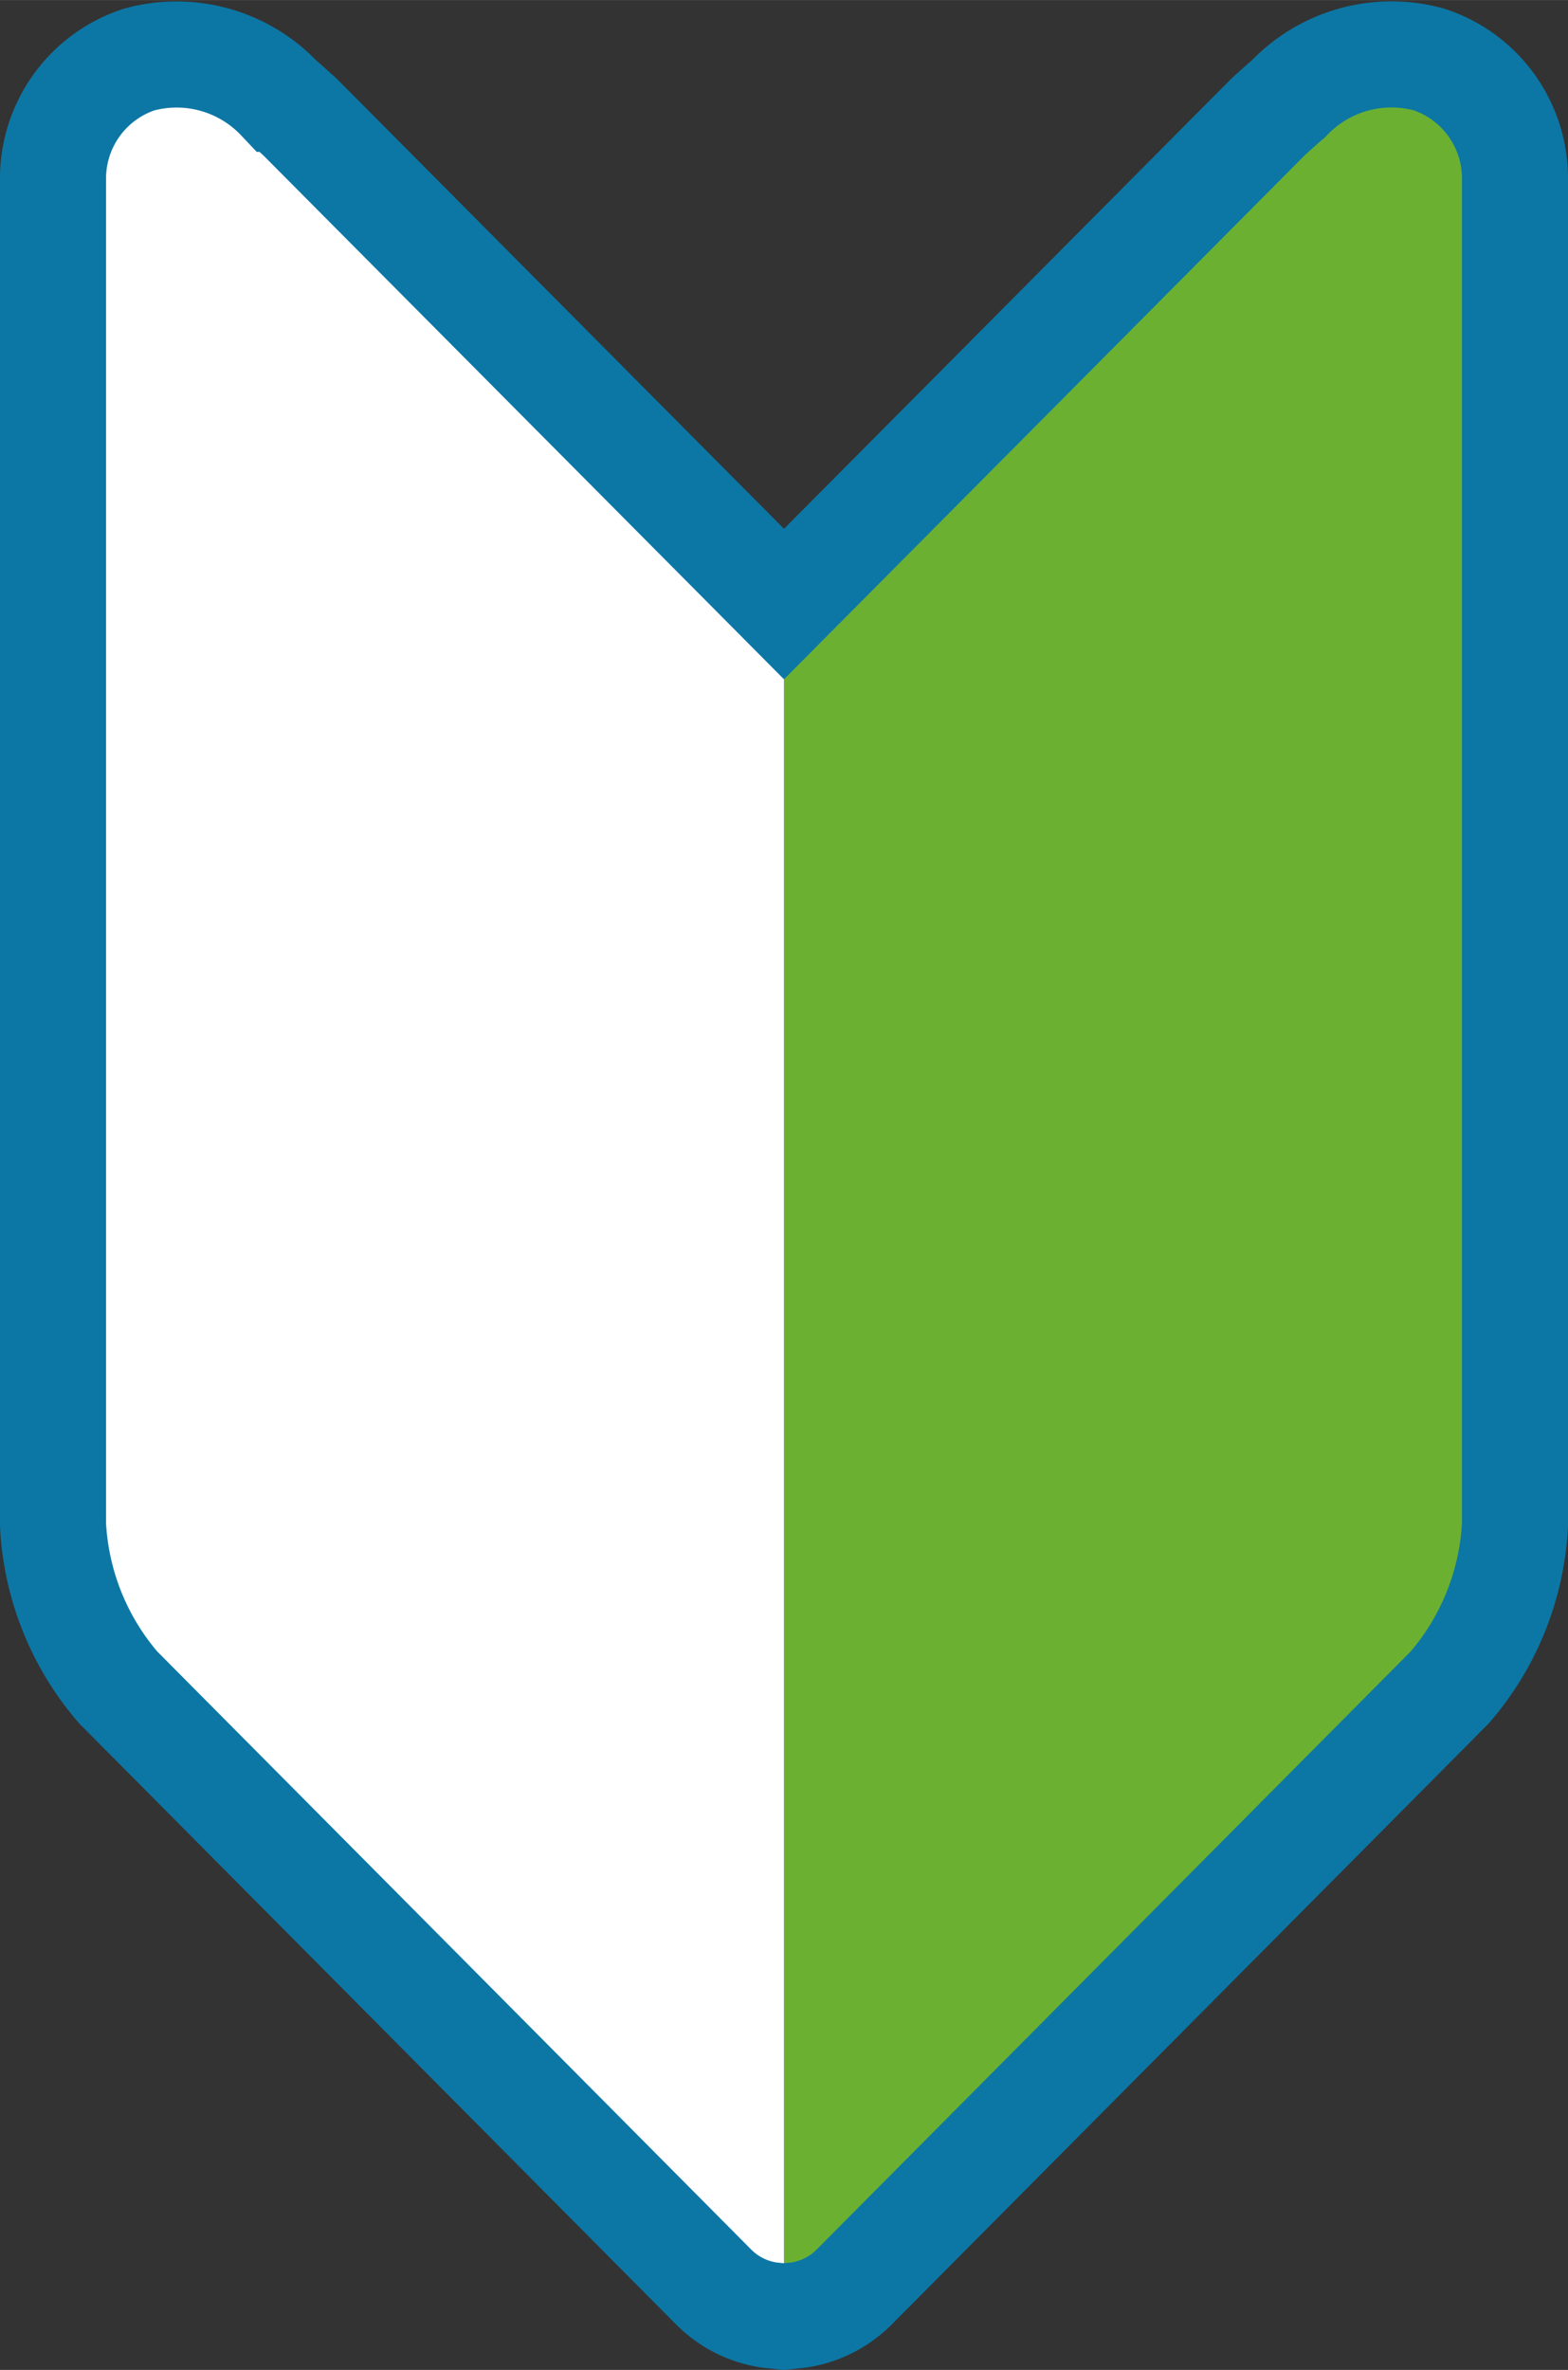 <svg xmlns="http://www.w3.org/2000/svg" width="15.647mm" height="23.639mm" viewBox="0 0 44.355 67.008">
  <rect x="0" y="0" width="44.355" height="67.008" fill="#333333" stroke="none"/>
  <defs>
    <style>
      .a {
        fill: #6cb031;
      }

      .b {
        fill: #fff;
      }

      .c {
        fill: none;
        stroke: #0c77a5;
        stroke-miterlimit: 10;
        stroke-width: 3px;
      }
    </style>
  </defs>
  <g>
    <g>
      <path class="a" d="M42.855,5.08a3.539,3.539,0,0,0-2.435-3.4,4.011,4.011,0,0,0-3.971,1.111c-.038.03-.436.379-.6.536L22.177,17.079V65.5l.4-.042a2.8,2.8,0,0,0,1.6-.808L41.009,47.711a7.633,7.633,0,0,0,1.846-4.6V5.08Z"/>
      <path class="b" d="M1.5,5.08a3.539,3.539,0,0,1,2.435-3.4A4.011,4.011,0,0,1,7.906,2.794c.039.03.437.379.6.536l13.67,13.749V65.5l-.4-.042a2.8,2.8,0,0,1-1.6-.808L3.346,47.711a7.632,7.632,0,0,1-1.845-4.6V5.08Z"/>
    </g>
    <path class="c" d="M42.855,5.08a3.539,3.539,0,0,0-2.435-3.4,4.011,4.011,0,0,0-3.971,1.111c-.038.03-.436.379-.6.536L22.177,17.078,8.509,3.33c-.166-.157-.564-.506-.6-.536A4.011,4.011,0,0,0,3.935,1.683,3.539,3.539,0,0,0,1.5,5.08V43.112a7.632,7.632,0,0,0,1.845,4.6L20.173,64.649a2.791,2.791,0,0,0,1.6.809l.4.042.405-.042a2.791,2.791,0,0,0,1.6-.809L41.009,47.711a7.633,7.633,0,0,0,1.846-4.6V5.08Z"/>
  </g>
</svg>
